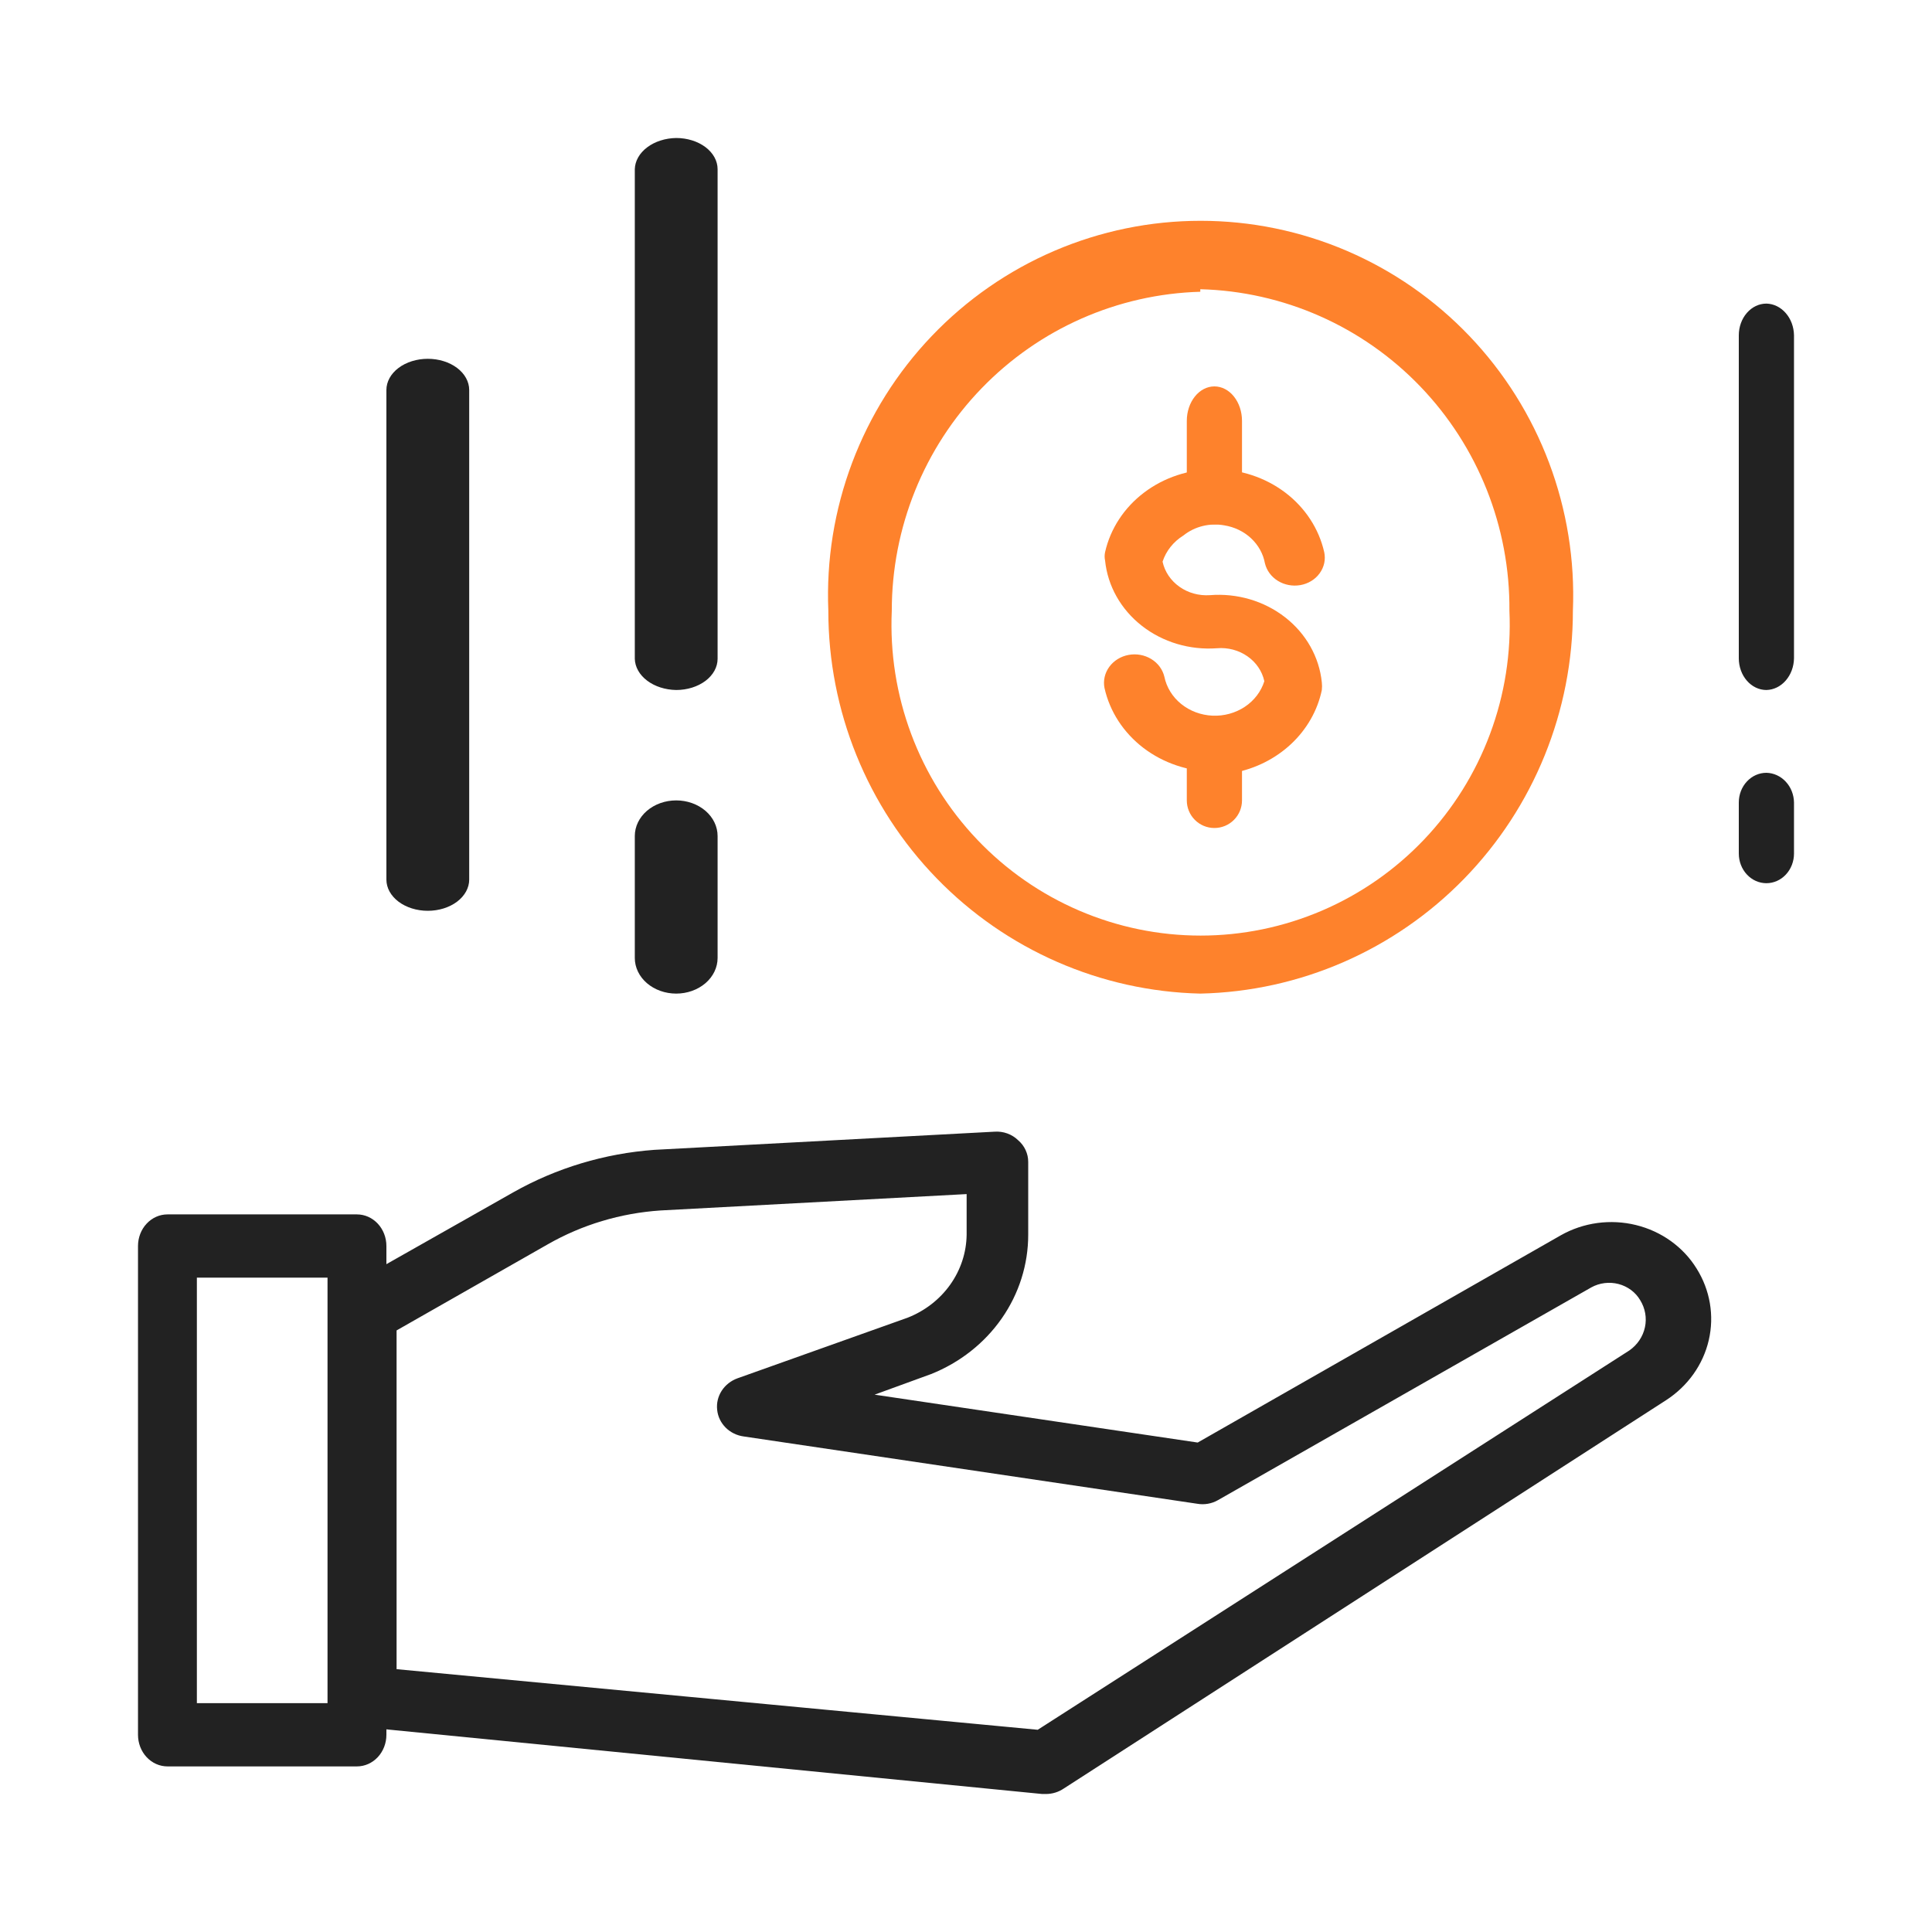 <?xml version="1.0" encoding="UTF-8"?> <svg xmlns="http://www.w3.org/2000/svg" width="70" height="70" viewBox="0 0 70 70" fill="none"><path d="M12.934 64H6.066C5.784 64 5.512 63.879 5.312 63.664C5.112 63.45 5 63.158 5 62.855V45.145C5 44.842 5.112 44.55 5.312 44.336C5.512 44.121 5.784 44 6.066 44H12.934C13.216 44 13.488 44.121 13.688 44.336C13.888 44.55 14 44.842 14 45.145V62.855C14 63.158 13.888 63.45 13.688 63.664C13.488 63.879 13.216 64 12.934 64ZM7.133 61.709H11.867V46.291H7.133V61.709Z" fill="#222222"></path><path d="M37.898 65H37.76L13.035 62.563C12.75 62.536 12.487 62.408 12.295 62.205C12.104 62.002 11.999 61.738 12 61.465V47.567C11.999 47.378 12.049 47.191 12.146 47.026C12.243 46.861 12.383 46.722 12.552 46.623L18.601 43.198C20.157 42.319 21.904 41.793 23.707 41.661L36.035 41.003C36.192 40.992 36.349 41.014 36.496 41.067C36.643 41.12 36.776 41.203 36.886 41.31C37.003 41.41 37.096 41.531 37.159 41.668C37.222 41.804 37.255 41.951 37.254 42.1V44.735C37.255 45.814 36.922 46.87 36.295 47.769C35.669 48.667 34.778 49.369 33.735 49.785L31.688 50.531L43.395 52.266L56.551 44.757C56.957 44.527 57.407 44.376 57.874 44.312C58.342 44.249 58.818 44.273 59.275 44.386C59.732 44.498 60.162 44.695 60.539 44.966C60.916 45.237 61.234 45.576 61.473 45.965C61.96 46.743 62.117 47.67 61.912 48.556C61.707 49.442 61.155 50.219 60.369 50.729L38.542 64.802C38.354 64.93 38.129 64.999 37.898 65ZM14.369 60.477L37.599 62.673L59.035 48.929C59.326 48.726 59.527 48.426 59.599 48.09C59.672 47.753 59.61 47.402 59.426 47.106C59.343 46.964 59.23 46.839 59.096 46.739C58.961 46.639 58.807 46.565 58.642 46.522C58.477 46.479 58.305 46.468 58.136 46.489C57.966 46.51 57.803 46.563 57.655 46.645L44.131 54.352C43.904 54.483 43.633 54.53 43.372 54.483L26.95 52.046C26.699 52.013 26.466 51.899 26.291 51.724C26.116 51.548 26.008 51.322 25.984 51.08C25.957 50.839 26.015 50.596 26.148 50.39C26.282 50.183 26.483 50.025 26.72 49.939L32.884 47.743C33.511 47.497 34.047 47.081 34.428 46.546C34.808 46.011 35.015 45.382 35.023 44.735V43.264L23.937 43.857C22.49 43.953 21.087 44.374 19.843 45.086L14.369 48.204V60.477Z" fill="#222222"></path><path d="M43.489 36C39.885 35.916 36.457 34.417 33.939 31.825C31.42 29.233 30.011 25.753 30.012 22.13C29.936 20.302 30.23 18.478 30.874 16.767C31.518 15.057 32.499 13.494 33.759 12.175C35.019 10.855 36.531 9.805 38.205 9.087C39.879 8.37 41.68 8 43.5 8C45.32 8 47.121 8.37 48.795 9.087C50.469 9.805 51.981 10.855 53.241 12.175C54.501 13.494 55.482 15.057 56.126 16.767C56.77 18.478 57.064 20.302 56.989 22.13C56.989 25.757 55.577 29.24 53.053 31.833C50.53 34.425 47.096 35.921 43.489 36ZM43.489 10.571C40.495 10.655 37.652 11.91 35.565 14.069C33.477 16.227 32.31 19.119 32.311 22.13C32.243 23.649 32.481 25.168 33.013 26.592C33.544 28.017 34.357 29.318 35.403 30.418C36.449 31.518 37.705 32.393 39.097 32.991C40.489 33.589 41.986 33.898 43.5 33.898C45.014 33.898 46.511 33.589 47.903 32.991C49.295 32.393 50.551 31.518 51.597 30.418C52.643 29.318 53.456 28.017 53.987 26.592C54.519 25.168 54.757 23.649 54.689 22.13C54.714 19.1 53.554 16.181 51.459 14.002C49.364 11.822 46.502 10.557 43.489 10.479V10.571Z" fill="#FE822C"></path><path d="M43.987 27.959C43.053 27.954 42.149 27.649 41.426 27.097C40.704 26.544 40.206 25.777 40.017 24.923C39.966 24.657 40.029 24.383 40.192 24.16C40.355 23.937 40.605 23.782 40.889 23.729C41.173 23.676 41.468 23.729 41.711 23.877C41.954 24.024 42.124 24.255 42.187 24.519C42.266 24.902 42.48 25.25 42.796 25.506C43.112 25.762 43.512 25.911 43.93 25.93C44.348 25.949 44.761 25.835 45.102 25.609C45.443 25.382 45.692 25.055 45.809 24.681C45.731 24.32 45.513 23.999 45.197 23.779C44.881 23.558 44.489 23.454 44.096 23.487C43.108 23.56 42.129 23.268 41.37 22.673C40.611 22.079 40.133 21.23 40.039 20.309C40.017 20.209 40.017 20.106 40.039 20.006C40.231 19.156 40.73 18.393 41.453 17.846C42.175 17.299 43.078 17 44.009 17C44.94 17 45.843 17.299 46.566 17.846C47.288 18.393 47.787 19.156 47.979 20.006C48.007 20.137 48.007 20.273 47.979 20.405C47.95 20.536 47.894 20.661 47.813 20.772C47.732 20.884 47.629 20.979 47.508 21.052C47.388 21.125 47.253 21.176 47.111 21.2C46.83 21.248 46.539 21.193 46.301 21.046C46.062 20.899 45.894 20.671 45.831 20.411C45.769 20.067 45.593 19.75 45.329 19.503C45.065 19.256 44.725 19.093 44.356 19.034C44.097 18.988 43.829 18.996 43.574 19.059C43.319 19.122 43.082 19.238 42.881 19.399C42.518 19.624 42.249 19.96 42.122 20.35C42.2 20.712 42.417 21.035 42.733 21.259C43.048 21.483 43.44 21.591 43.836 21.564C44.821 21.485 45.8 21.773 46.56 22.364C47.32 22.955 47.798 23.802 47.892 24.721C47.903 24.815 47.903 24.91 47.892 25.004C47.737 25.742 47.351 26.419 46.784 26.952C46.216 27.485 45.492 27.85 44.703 28C44.464 28.003 44.224 27.989 43.987 27.959Z" fill="#FE822C"></path><path d="M44 30C43.735 30 43.48 29.895 43.293 29.707C43.105 29.52 43 29.265 43 29V27C43 26.735 43.105 26.48 43.293 26.293C43.48 26.105 43.735 26 44 26C44.265 26 44.52 26.105 44.707 26.293C44.895 26.48 45 26.735 45 27V29C45 29.265 44.895 29.52 44.707 29.707C44.52 29.895 44.265 30 44 30Z" fill="#FE822C"></path><path d="M44 19C43.735 19 43.48 18.868 43.293 18.634C43.105 18.399 43 18.081 43 17.75V15.25C43 14.918 43.105 14.601 43.293 14.366C43.48 14.132 43.735 14 44 14C44.265 14 44.52 14.132 44.707 14.366C44.895 14.601 45 14.918 45 15.25V17.75C45 18.081 44.895 18.399 44.707 18.634C44.52 18.868 44.265 19 44 19Z" fill="#FE822C"></path><path d="M24.5 25C24.105 24.994 23.727 24.873 23.448 24.662C23.168 24.451 23.008 24.167 23 23.869V6.131C23.008 5.833 23.168 5.549 23.448 5.338C23.727 5.127 24.105 5.006 24.5 5C24.898 5 25.279 5.119 25.561 5.331C25.842 5.543 26 5.831 26 6.131V23.869C26 24.169 25.842 24.456 25.561 24.669C25.279 24.881 24.898 25 24.5 25Z" fill="#222222"></path><path d="M15.5 33C15.102 33 14.721 32.881 14.439 32.669C14.158 32.456 14 32.169 14 31.869V14.131C14 13.831 14.158 13.543 14.439 13.331C14.721 13.119 15.102 13 15.5 13C15.898 13 16.279 13.119 16.561 13.331C16.842 13.543 17 13.831 17 14.131V31.869C17 32.169 16.842 32.456 16.561 32.669C16.279 32.881 15.898 33 15.5 33Z" fill="#222222"></path><path d="M24.5 36C24.102 36 23.721 35.864 23.439 35.622C23.158 35.38 23 35.051 23 34.709V30.291C23 29.949 23.158 29.62 23.439 29.378C23.721 29.136 24.102 29 24.5 29C24.898 29 25.279 29.136 25.561 29.378C25.842 29.62 26 29.949 26 30.291V34.709C26 35.051 25.842 35.38 25.561 35.622C25.279 35.864 24.898 36 24.5 36Z" fill="#222222"></path><path d="M64 25C63.735 25 63.48 24.879 63.293 24.663C63.105 24.448 63 24.155 63 23.851V12.149C63 11.845 63.105 11.552 63.293 11.337C63.48 11.121 63.735 11 64 11C64.264 11.006 64.515 11.129 64.701 11.343C64.888 11.557 64.995 11.846 65 12.149V23.851C64.995 24.154 64.888 24.442 64.701 24.657C64.515 24.871 64.264 24.994 64 25Z" fill="#222222"></path><path d="M64 32C63.735 32 63.48 31.887 63.293 31.685C63.105 31.483 63 31.21 63 30.925V29.075C63 28.79 63.105 28.517 63.293 28.315C63.48 28.113 63.735 28 64 28C64.264 28.006 64.515 28.121 64.701 28.321C64.888 28.521 64.995 28.792 65 29.075V30.925C65 31.21 64.895 31.483 64.707 31.685C64.52 31.887 64.265 32 64 32Z" fill="#222222"></path></svg> 